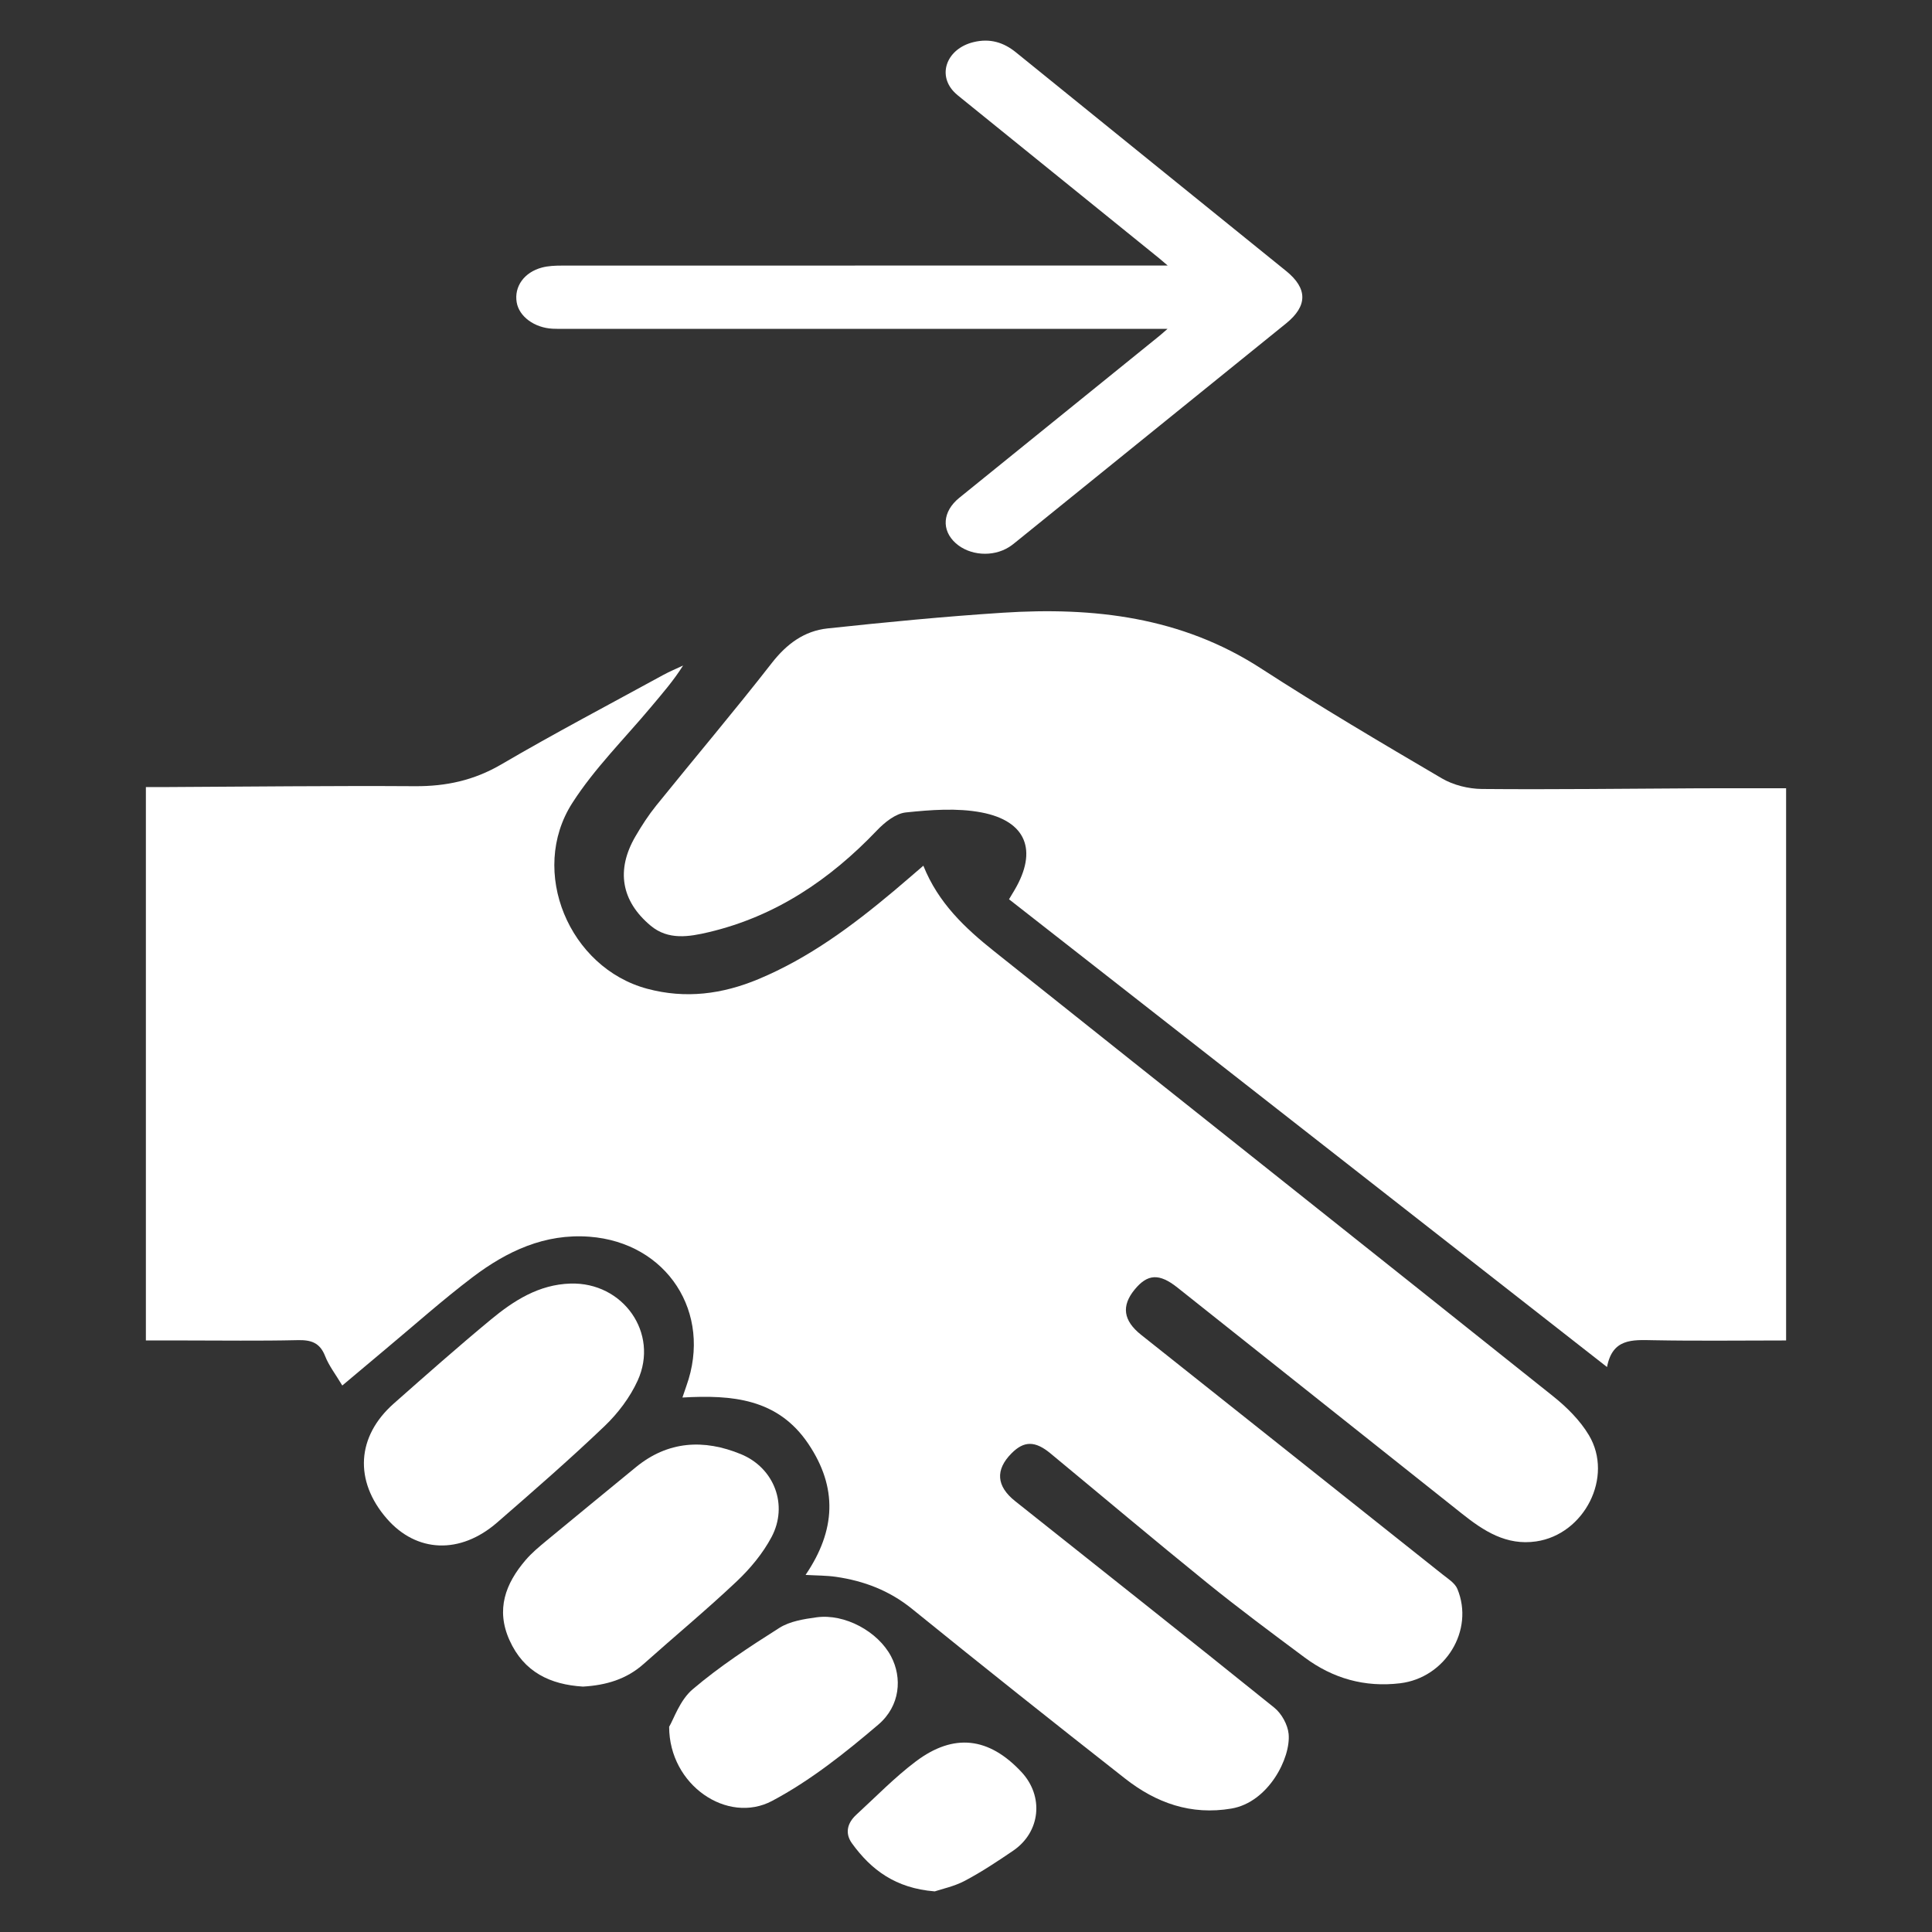 <?xml version="1.0" encoding="utf-8"?>
<!-- Generator: Adobe Illustrator 16.0.0, SVG Export Plug-In . SVG Version: 6.00 Build 0)  -->
<!DOCTYPE svg PUBLIC "-//W3C//DTD SVG 1.1//EN" "http://www.w3.org/Graphics/SVG/1.1/DTD/svg11.dtd">
<svg version="1.1" id="Layer_1" xmlns="http://www.w3.org/2000/svg" xmlns:xlink="http://www.w3.org/1999/xlink" x="0px" y="0px"
	 width="595.279px" height="595.281px" viewBox="0 0 595.279 595.281" enable-background="new 0 0 595.279 595.281"
	 xml:space="preserve">
<rect x="0" y="0" width="595.279" height="595.281" fill="#333333" stroke="none"/>
<g>
	<g>
		<path fill="#FFFFFF" d="M44.95,242.514c0,57.104,0,113.416,0,170.503c4.02,0,7.797,0,11.58,0c11.715,0,23.434,0.174,35.146-0.098
			c4.126-0.097,6.854,0.728,8.487,4.884c1.173,3.006,3.251,5.655,5.299,9.095c4.583-3.851,8.834-7.443,13.112-11.011
			c8.992-7.498,17.743-15.321,27.067-22.389c10.536-7.976,22.191-13.485,35.985-12.446c23.89,1.801,37.953,23.438,29.863,45.974
			c-0.363,0.999-0.691,2.013-1.222,3.572c15.265-0.86,29.353,0.272,38.771,14.236c9.086,13.482,8.521,26.656-0.827,40.423
			c3.445,0.2,6.447,0.166,9.374,0.591c8.629,1.257,16.438,4.21,23.405,9.852c21.75,17.633,43.675,35.048,65.702,52.332
			c9.541,7.483,20.271,11.334,32.743,9.211c11.379-1.938,18.329-15.604,17.611-23.001c-0.274-2.84-2.167-6.266-4.408-8.073
			c-26.5-21.358-53.215-42.453-79.85-63.642c-5.825-4.636-6.157-9.664-1.104-14.748c3.829-3.856,7.25-3.878,11.974,0.03
			c16.078,13.292,32.026,26.746,48.245,39.872c9.81,7.938,19.948,15.476,30.076,23.01c8.718,6.487,18.556,9.262,29.434,7.95
			c13.923-1.688,22.913-16.317,17.631-29.061c-0.759-1.833-2.93-3.168-4.621-4.514c-30.928-24.616-61.888-49.194-92.83-73.79
			c-5.519-4.387-6.134-8.906-1.972-13.963c3.969-4.826,7.559-5.043,13.152-0.605c29.238,23.208,58.453,46.451,87.684,69.681
			c6.698,5.323,13.667,9.896,22.881,8.543c14.847-2.188,23.902-19.859,16.239-32.713c-2.729-4.579-6.814-8.64-11.025-12.002
			c-57.345-45.786-114.853-91.364-172.229-137.109c-8.879-7.079-17.198-14.816-21.822-26.371c-3.189,2.732-6.133,5.301-9.124,7.813
			c-12.798,10.73-26.125,20.639-41.684,27.133c-11.118,4.645-22.453,6.143-34.297,2.963c-24.015-6.441-36.556-36.156-23.072-57.206
			c6.848-10.692,16.106-19.841,24.313-29.655c3.38-4.043,6.859-8.003,9.834-12.724c-2.037,0.96-4.134,1.82-6.104,2.899
			c-16.68,9.124-33.518,17.976-49.918,27.571c-8.401,4.912-17,6.77-26.577,6.71c-25.619-0.164-51.242,0.146-76.861,0.269
			C49.201,242.521,47.394,242.514,44.95,242.514z"/>
		<path fill="#FFFFFF" d="M310.895,277.081c61.412,48.035,122.494,95.815,184.256,144.124c1.646-8.816,7.771-8.391,14.189-8.263
			c13.51,0.259,27.029,0.075,40.988,0.075c0-56.879,0-113.305,0-170.137c-8.986,0-17.884-0.036-26.783,0.007
			c-22.317,0.101-44.636,0.407-66.948,0.209c-4.165-0.038-8.811-1.192-12.377-3.289c-18.762-11.012-37.509-22.083-55.764-33.904
			c-24.452-15.832-51.442-18.919-79.474-17.112c-18.03,1.162-36.029,2.917-53.999,4.838c-7.155,0.765-12.586,4.765-17.169,10.647
			c-11.584,14.861-23.771,29.248-35.611,43.915c-2.4,2.975-4.503,6.231-6.431,9.54c-6.008,10.332-4.382,19.904,4.726,27.503
			c5.42,4.518,11.85,3.405,17.86,1.987c20.58-4.863,37.346-16.161,51.811-31.323c2.383-2.501,5.769-5.24,8.931-5.571
			c7.713-0.803,15.792-1.431,23.316,0.001c13.864,2.649,17.323,11.775,10.215,23.854
			C312.172,274.963,311.703,275.733,310.895,277.081z"/>
		<path fill="#FFFFFF" d="M175.745,395.489c-9.713,0.297-17.431,5.232-24.521,11.105c-10.145,8.397-20.013,17.127-29.884,25.848
			c-11.487,10.142-12.262,23.827-2.183,35.441c9.145,10.546,22.605,11.147,34.021,1.226c11.184-9.72,22.375-19.456,33.083-29.685
			c4.134-3.949,7.848-8.86,10.211-14.039C203.159,410.739,191.952,394.977,175.745,395.489z"/>
		<path fill="#FFFFFF" d="M179.624,519.666c7.043-0.408,13.372-2.227,18.698-6.982c9.54-8.509,19.399-16.679,28.688-25.457
			c4.172-3.942,8.045-8.608,10.723-13.654c5.198-9.807,0.854-21.282-9.441-25.522c-11.395-4.689-22.465-4.13-32.42,4.054
			c-9.169,7.545-18.369,15.047-27.512,22.62c-2.244,1.861-4.526,3.753-6.412,5.956c-6.213,7.265-9.219,15.239-4.96,24.696
			C161.421,515.225,169.549,519.046,179.624,519.666z"/>
		<path fill="#FFFFFF" d="M206.174,532.045c0.014,18.048,18.01,30.104,31.693,22.858c11.783-6.243,22.533-14.813,32.751-23.517
			c6.807-5.805,7.397-14.476,3.933-21.037c-4.047-7.656-14.243-13.223-22.959-12.028c-3.926,0.536-8.239,1.218-11.47,3.266
			c-9.219,5.834-18.418,11.873-26.709,18.919C209.46,523.862,207.592,529.675,206.174,532.045z"/>
		<path fill="#FFFFFF" d="M288.006,582.765c2.213-0.751,6.011-1.528,9.298-3.275c5.143-2.729,10.03-5.97,14.853-9.252
			c8.458-5.759,9.548-16.778,2.563-24.261c-10.017-10.729-20.826-12.082-32.555-3.243c-6.523,4.915-12.282,10.866-18.328,16.415
			c-2.769,2.541-3.58,5.718-1.321,8.829C268.409,576.114,275.917,581.803,288.006,582.765z"/>
	</g>
	<g>
		<path fill="#FFFFFF" d="M359.779,81.811c-1.94,0-3.062,0-4.184,0c-60.824,0-121.647-0.007-182.471,0.024
			c-2.053,0-4.214,0.087-6.136,0.599c-5.527,1.472-8.605,5.891-7.787,10.725c0.739,4.369,5.456,7.844,11.062,8.122
			c1.227,0.061,2.457,0.047,3.688,0.047c60.541,0.002,121.08,0.002,181.621,0.002c1.124,0,2.248,0,4.156,0
			c-1.135,0.98-1.828,1.619-2.568,2.217c-20.53,16.613-41.074,33.216-61.592,49.84c-5.176,4.193-5.582,9.974-1.082,13.989
			c4.281,3.818,11.384,4.343,16.417,1.181c0.892-0.562,1.688-1.226,2.491-1.875c27.628-22.343,55.253-44.688,82.876-67.035
			c6.659-5.389,6.665-10.762,0.007-16.148c-27.756-22.457-55.528-44.899-83.259-67.376c-3.716-3.011-7.925-4.407-13.089-3.139
			c-8.079,1.984-11.174,9.802-6.066,15.234c0.74,0.787,1.636,1.482,2.504,2.184c20.262,16.396,40.529,32.787,60.792,49.182
			C357.874,80.163,358.556,80.77,359.779,81.811z"/>
	</g>
</g>
</svg>
